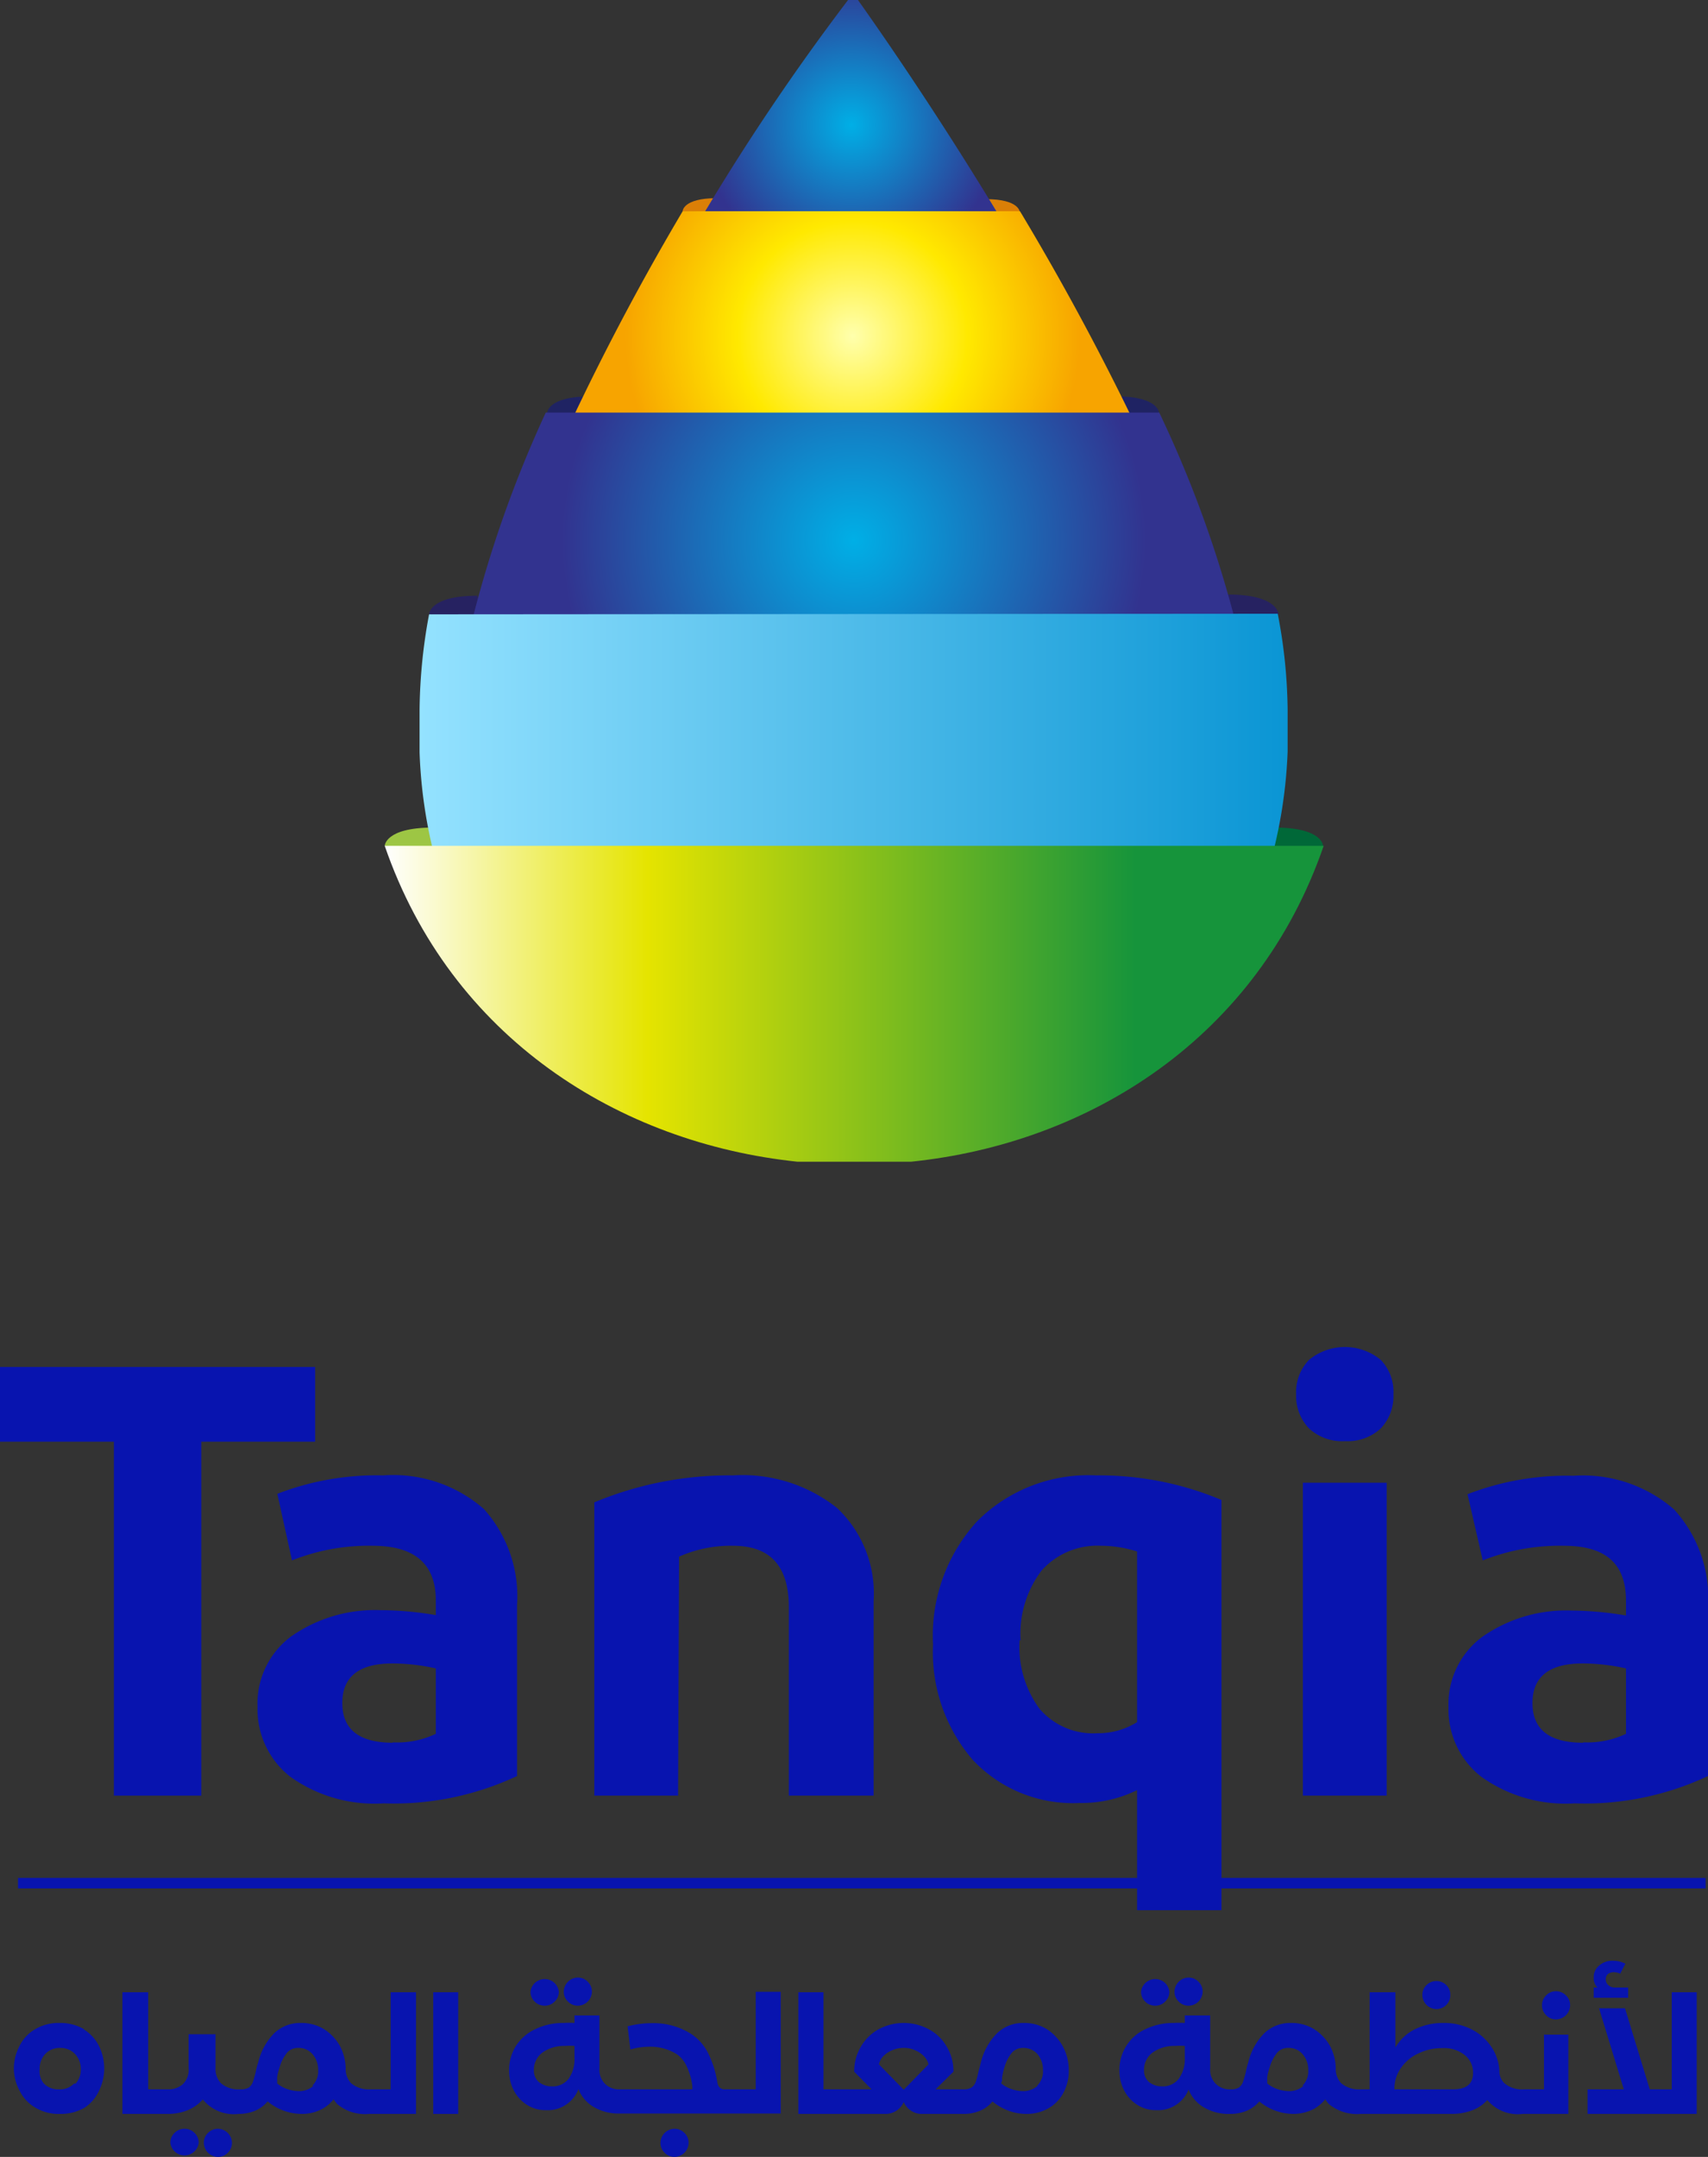 <svg xmlns="http://www.w3.org/2000/svg" xmlns:xlink="http://www.w3.org/1999/xlink" viewBox="0 0 86.22 108.84"><rect x="0" y="0" width="86.22" height="108.84" fill="#333333" stroke="none"/><defs><style>.cls-1{fill:#9dc644;}.cls-2{fill:#006838;}.cls-3{fill:#262261;}.cls-4{fill:#1f2363;}.cls-5{fill:#db7f07;}.cls-6{fill:url(#radial-gradient);}.cls-7{fill:url(#radial-gradient-2);}.cls-8{fill:#26a9e0;}.cls-9{fill:url(#radial-gradient-3);}.cls-10{fill:url(#linear-gradient);}.cls-11{fill:url(#linear-gradient-2);}.cls-12{fill:#0814af;}</style><radialGradient id="radial-gradient" cx="42.97" cy="6.3" r="7.49" gradientUnits="userSpaceOnUse"><stop offset="0" stop-color="#fff"/><stop offset="0" stop-color="#00afe6"/><stop offset="1" stop-color="#32338f"/></radialGradient><radialGradient id="radial-gradient-2" cx="43.04" cy="16.96" r="11.59" gradientUnits="userSpaceOnUse"><stop offset="0" stop-color="#ffffad"/><stop offset="0.5" stop-color="#ffe900"/><stop offset="0.99" stop-color="#f7a400"/><stop offset="1" stop-color="#f7a400"/></radialGradient><radialGradient id="radial-gradient-3" cx="43.1" cy="27.27" r="14.74" xlink:href="#radial-gradient"/><linearGradient id="linear-gradient" x1="21.18" y1="37.9" x2="65.05" y2="37.9" gradientUnits="userSpaceOnUse"><stop offset="0" stop-color="#94e2ff"/><stop offset="1" stop-color="#0a95d4"/></linearGradient><linearGradient id="linear-gradient-2" x1="19.42" y1="50.65" x2="66.8" y2="50.65" gradientUnits="userSpaceOnUse"><stop offset="0" stop-color="#fff"/><stop offset="0.28" stop-color="#e5e400"/><stop offset="0.8" stop-color="#16943b"/><stop offset="1" stop-color="#16943b"/></linearGradient></defs><title>tanqia-logo-H-blue</title><g id="Layer_2" data-name="Layer 2"><g id="Layer_1-2" data-name="Layer 1"><path class="cls-1" d="M19.42,42.69s0-.93,2.44-.93l.21,1Z"/><path class="cls-2" d="M66.79,42.69s0-.93-2.44-.93l-.21,1Z"/><path class="cls-3" d="M21.66,31s0-.94,2.44-.94l.21,1Z"/><path class="cls-3" d="M64.54,31s0-1-2.56-1L61.76,31Z"/><path class="cls-4" d="M56.14,20.9l2.37-.06s0-.84-2.18-.84Z"/><path class="cls-5" d="M51.48,10.71s0-.66-1.71-.66l-.15.7Z"/><path class="cls-5" d="M34.46,10.66s0-.66,1.72-.66l.15.71Z"/><path class="cls-4" d="M27.59,20.84,30,20.9l-.19-.9c-2.19,0-2.19.84-2.19.84"/><path class="cls-6" d="M42.81,0a117.12,117.12,0,0,0-8.35,12.6h17C47.68,6.19,44.19,1.24,43.31,0Z"/><path class="cls-7" d="M34.46,10.66a128.22,128.22,0,0,0-6.55,12.6H58.17a133.06,133.06,0,0,0-6.68-12.6Z"/><path class="cls-8" d="M64.55,31H21.66a0,0,0,0,1,0,0H64.54v0"/><path class="cls-9" d="M27.55,20.82a59.52,59.52,0,0,0-4.27,12.9H62.92a58.32,58.32,0,0,0-4.4-12.9Z"/><path class="cls-10" d="M21.66,31a27.26,27.26,0,0,0-.48,4.85c0,.71,0,1.42,0,2.11a24.48,24.48,0,0,0,1.24,6.9h41.3A24.47,24.47,0,0,0,65,37.93c0-.69,0-1.4,0-2.11a26.46,26.46,0,0,0-.5-4.85Z"/><path class="cls-11" d="M19.42,42.68c3.34,9.69,11.84,15,20.83,15.94H46c9-.93,17.48-6.25,20.82-15.94Z"/><rect class="cls-12" x="0.91" y="94.76" width="85.19" height="0.53"/><polygon class="cls-12" points="15.91 72.75 10.16 72.75 10.16 90.61 5.75 90.61 5.75 72.75 0 72.75 0 68.98 15.91 68.98 15.91 72.75"/><path class="cls-12" d="M26.1,89.62A14.66,14.66,0,0,1,19.37,91a7.32,7.32,0,0,1-4.71-1.34A4.32,4.32,0,0,1,13,86.13a4.22,4.22,0,0,1,1.69-3.55,7.38,7.38,0,0,1,4.52-1.33A17,17,0,0,1,22,81.5v-.74C22,78.9,20.91,78,18.81,78a10.44,10.44,0,0,0-4.07.74L14,75.38a13.88,13.88,0,0,1,5.35-.93,6.94,6.94,0,0,1,5.08,1.7A6.59,6.59,0,0,1,26.1,81Zm-6.3-1.7A4.53,4.53,0,0,0,22,87.49v-3.3a10,10,0,0,0-2.19-.25c-1.69,0-2.53.67-2.53,2s.85,2,2.56,2"/><path class="cls-12" d="M34.23,90.61H30V75.81a17.7,17.7,0,0,1,7-1.36,7.68,7.68,0,0,1,5.25,1.64,5.92,5.92,0,0,1,1.85,4.7v9.82H39.82V81.1C39.82,79,38.86,78,37,78a6.42,6.42,0,0,0-2.72.55Z"/><path class="cls-12" d="M61.66,96.39H57.4V90.33a6.32,6.32,0,0,1-2.91.65A6.93,6.93,0,0,1,49.1,88.8a8.32,8.32,0,0,1-2-5.82,8.54,8.54,0,0,1,2.23-6.22,7.92,7.92,0,0,1,6-2.31,15.89,15.89,0,0,1,6.33,1.24ZM51.47,82.76a5.27,5.27,0,0,0,1,3.46,3.56,3.56,0,0,0,2.93,1.24,3.7,3.7,0,0,0,2-.56V78.29A6,6,0,0,0,55.58,78a3.77,3.77,0,0,0-3,1.25,5.28,5.28,0,0,0-1.06,3.53"/><path class="cls-12" d="M67.9,72.72a2.46,2.46,0,0,1-1.82-.64,2.36,2.36,0,0,1-.65-1.73,2.33,2.33,0,0,1,.65-1.73,2.85,2.85,0,0,1,3.62,0,2.32,2.32,0,0,1,.64,1.73,2.36,2.36,0,0,1-.64,1.73,2.45,2.45,0,0,1-1.8.64M70,90.61H65.77V74.82H70Z"/><path class="cls-12" d="M86.22,89.62A14.66,14.66,0,0,1,79.49,91a7.32,7.32,0,0,1-4.71-1.34,4.3,4.3,0,0,1-1.66-3.51,4.23,4.23,0,0,1,1.7-3.55,7.37,7.37,0,0,1,4.51-1.33,17,17,0,0,1,2.75.25v-.74c0-1.86-1-2.78-3.15-2.78a10.52,10.52,0,0,0-4.08.74l-.77-3.34a13.85,13.85,0,0,1,5.35-.93,7,7,0,0,1,5.08,1.7A6.59,6.59,0,0,1,86.22,81Zm-6.3-1.7a4.53,4.53,0,0,0,2.16-.43v-3.3a10,10,0,0,0-2.19-.25c-1.69,0-2.53.67-2.53,2s.85,2,2.56,2"/><path class="cls-12" d="M4.25,102.4A2.37,2.37,0,0,0,3,102.08a2.31,2.31,0,0,0-1.25.33,2,2,0,0,0-.78.86A2.44,2.44,0,0,0,.7,104.4,2.4,2.4,0,0,0,1,105.52a2,2,0,0,0,.78.83,2.26,2.26,0,0,0,1.25.32,2.37,2.37,0,0,0,1.25-.32A2.05,2.05,0,0,0,5,105.5a2.56,2.56,0,0,0,0-2.25,2.05,2.05,0,0,0-.78-.85m-.48,2.74a1,1,0,0,1-.77.29,1,1,0,0,1-.77-.31A1,1,0,0,1,2,104.4a1.08,1.08,0,0,1,.28-.75,1,1,0,0,1,.76-.31,1,1,0,0,1,.76.32,1.12,1.12,0,0,1,.28.76,1.08,1.08,0,0,1-.26.72"/><path class="cls-12" d="M9.32,107.42a.69.69,0,0,0-.51.21.67.67,0,0,0-.21.5.72.72,0,0,0,1.43,0,.67.67,0,0,0-.21-.5.69.69,0,0,0-.5-.21"/><path class="cls-12" d="M11,107.42a.69.69,0,0,0-.5.21.67.67,0,0,0-.21.5.72.72,0,0,0,.71.71.67.67,0,0,0,.5-.21.69.69,0,0,0,.21-.5.72.72,0,0,0-.71-.71"/><path class="cls-12" d="M19.72,105.43h-1a1.4,1.4,0,0,1-1-.31,1.05,1.05,0,0,1-.27-.76h0a2.56,2.56,0,0,0-.28-1.1,2.36,2.36,0,0,0-.82-.87,2.17,2.17,0,0,0-1.16-.31,1.89,1.89,0,0,0-1.35.52,3.14,3.14,0,0,0-.81,1.49,3,3,0,0,0-.12.46c-.06.24-.11.41-.15.52a.6.6,0,0,1-.2.27.78.78,0,0,1-.41.09,1.37,1.37,0,0,1-1-.31,1.05,1.05,0,0,1-.27-.76v-1.71H9.52v1.71a1,1,0,0,1-.29.81,1.09,1.09,0,0,1-.75.26h-1v-4.9H6.18v6.14h2.3a2.61,2.61,0,0,0,1-.19,2.1,2.1,0,0,0,.76-.54,2,2,0,0,0,1.8.73,2.13,2.13,0,0,0,.84-.16,1.74,1.74,0,0,0,.63-.47,2.71,2.71,0,0,0,1.71.63,2.13,2.13,0,0,0,1.06-.26,1.84,1.84,0,0,0,.56-.48,1.5,1.5,0,0,0,.18.24,2.17,2.17,0,0,0,1.61.5H21v-6.14H19.72Zm-3.89-.18a1.1,1.1,0,0,1-.76.27,1.89,1.89,0,0,1-.56-.1,1.57,1.57,0,0,1-.52-.29,1.49,1.49,0,0,0,0-.18l0-.14a3.18,3.18,0,0,1,.13-.51,2,2,0,0,1,.38-.73.73.73,0,0,1,.55-.23.91.91,0,0,1,.73.32,1.19,1.19,0,0,1,.28.81,1,1,0,0,1-.3.78"/><rect class="cls-12" x="21.87" y="100.53" width="1.26" height="6.14"/><path class="cls-12" d="M29.17,101.21a.72.72,0,0,0,.71-.71.69.69,0,0,0-.21-.5.67.67,0,0,0-.5-.21.72.72,0,0,0-.71.71.67.67,0,0,0,.21.5.69.69,0,0,0,.5.21"/><path class="cls-12" d="M27.5,101.21A.69.69,0,0,0,28,101a.67.67,0,0,0,.21-.5.72.72,0,0,0-1.43,0,.67.67,0,0,0,.21.5.69.69,0,0,0,.5.21"/><path class="cls-12" d="M34.05,107.42a.72.72,0,0,0-.71.71.69.69,0,0,0,.21.5.67.67,0,0,0,.5.21.72.72,0,0,0,.71-.71.67.67,0,0,0-.21-.5.69.69,0,0,0-.5-.21"/><path class="cls-12" d="M38.15,105.43H36.53a.38.38,0,0,1-.21-.1.49.49,0,0,1-.11-.26,5.06,5.06,0,0,0-.47-1.48,2.54,2.54,0,0,0-.81-.93,3.55,3.55,0,0,0-2-.57,4.93,4.93,0,0,0-1.25.16l.14,1.17a3.45,3.45,0,0,1,.94-.14,2.5,2.5,0,0,1,1.44.4,1.5,1.5,0,0,1,.46.58,3.41,3.41,0,0,1,.29,1s0,.07,0,.1a.64.64,0,0,0,0,.07H31.3a1,1,0,0,1-.75-.27,1,1,0,0,1-.29-.8V101.7H29v.38a4.39,4.39,0,0,0-.54,0,3.21,3.21,0,0,0-1.41.3,2.35,2.35,0,0,0-1,.85,2.28,2.28,0,0,0-.35,1.28,2.14,2.14,0,0,0,.25,1,1.89,1.89,0,0,0,.68.72,1.71,1.71,0,0,0,.91.25,1.66,1.66,0,0,0,1.66-1.06,1.81,1.81,0,0,0,.79.91,2.45,2.45,0,0,0,1.31.32h8.11v-6.14H38.15ZM29,103.85a1.68,1.68,0,0,1-.3,1.05,1,1,0,0,1-.82.38,1.05,1.05,0,0,1-.67-.21.76.76,0,0,1-.26-.61,1.07,1.07,0,0,1,.44-.89,1.84,1.84,0,0,1,1.12-.33,2.93,2.93,0,0,1,.49,0Z"/><path class="cls-12" d="M52.84,102.39a2.19,2.19,0,0,0-1.16-.31,1.89,1.89,0,0,0-1.35.52,3.15,3.15,0,0,0-.82,1.49l-.12.46a3.88,3.88,0,0,1-.14.52.62.62,0,0,1-.21.27.76.76,0,0,1-.41.09h-1.4l.9-.89a2.41,2.41,0,0,0-.33-1.25,2.29,2.29,0,0,0-.91-.89,2.68,2.68,0,0,0-2.54,0,2.33,2.33,0,0,0-.9.89,2.41,2.41,0,0,0-.33,1.25l.88.89H41.57v-4.9H40.3v6.14h4.46a1,1,0,0,0,.86-.6,1,1,0,0,0,.85.6h2.16a2.06,2.06,0,0,0,.84-.16,1.58,1.58,0,0,0,.63-.47,2.72,2.72,0,0,0,.82.47,2.5,2.5,0,0,0,.89.16,2.17,2.17,0,0,0,1.07-.26,1.91,1.91,0,0,0,.77-.75,2.29,2.29,0,0,0,.3-1.19,2.49,2.49,0,0,0-.3-1.21,2.42,2.42,0,0,0-.81-.87m-7.22,3.06-1.25-1.28a.8.8,0,0,1,.19-.38,1.3,1.3,0,0,1,.45-.32,1.39,1.39,0,0,1,.61-.13,1.32,1.32,0,0,1,.6.13,1.3,1.3,0,0,1,.45.32.83.83,0,0,1,.2.38Zm6.76-.2a1.09,1.09,0,0,1-.76.27,1.83,1.83,0,0,1-.55-.1,1.62,1.62,0,0,1-.53-.29,1.67,1.67,0,0,0,.05-.18.32.32,0,0,1,0-.14,3.14,3.14,0,0,1,.12-.51,2,2,0,0,1,.38-.73.74.74,0,0,1,.56-.23.94.94,0,0,1,.73.32,1.24,1.24,0,0,1,.27.81,1,1,0,0,1-.3.78"/><path class="cls-12" d="M60,101.21a.72.72,0,0,0,.71-.71.69.69,0,0,0-.21-.5.67.67,0,0,0-.5-.21.72.72,0,0,0-.71.71.67.67,0,0,0,.21.5.69.69,0,0,0,.5.21"/><path class="cls-12" d="M58.32,101.21a.69.69,0,0,0,.5-.21.67.67,0,0,0,.21-.5.72.72,0,0,0-1.43,0,.67.67,0,0,0,.21.5.69.69,0,0,0,.51.21"/><path class="cls-12" d="M72.5,101.38a.69.69,0,0,0,.51-.21.68.68,0,0,0,.2-.5.66.66,0,0,0-.2-.5.71.71,0,0,0-1,0,.67.67,0,0,0-.21.5.72.72,0,0,0,.71.71"/><path class="cls-12" d="M78.55,100.48a.66.66,0,0,0-.5.21.67.67,0,0,0-.21.5.69.69,0,0,0,.21.5.66.66,0,0,0,.5.21.72.72,0,0,0,.71-.71.67.67,0,0,0-.21-.5.69.69,0,0,0-.5-.21"/><path class="cls-12" d="M77.94,105.43h-1a1.37,1.37,0,0,1-1-.31.86.86,0,0,1-.25-.54,2.35,2.35,0,0,0-.39-1.27,2.62,2.62,0,0,0-1-.9,3.06,3.06,0,0,0-1.42-.33,3.22,3.22,0,0,0-1.44.31,2.35,2.35,0,0,0-1,.93v-2.79H69.14v4.9H68.7a1.4,1.4,0,0,1-1-.31,1.05,1.05,0,0,1-.27-.76h0a2.52,2.52,0,0,0-.28-1.1,2.36,2.36,0,0,0-.82-.87,2.17,2.17,0,0,0-1.16-.31,1.89,1.89,0,0,0-1.35.52,3.11,3.11,0,0,0-.81,1.48,3.65,3.65,0,0,0-.12.47c-.06.24-.11.41-.15.52a.6.6,0,0,1-.2.27.78.78,0,0,1-.41.09,1,1,0,0,1-.75-.27,1,1,0,0,1-.29-.8V101.7H59.81v.38a4.68,4.68,0,0,0-.55,0,3.24,3.24,0,0,0-1.41.3,2.25,2.25,0,0,0-1.34,2.13,2.14,2.14,0,0,0,.25,1,1.89,1.89,0,0,0,.68.72,1.71,1.71,0,0,0,.91.25A1.66,1.66,0,0,0,60,105.44a1.81,1.81,0,0,0,.79.91,2.45,2.45,0,0,0,1.31.32,2.13,2.13,0,0,0,.84-.16,1.74,1.74,0,0,0,.63-.47,2.71,2.71,0,0,0,1.71.63,2.25,2.25,0,0,0,1.06-.26,2,2,0,0,0,.56-.48,1.5,1.5,0,0,0,.18.24,2.22,2.22,0,0,0,1.61.5h4.62a2.86,2.86,0,0,0,1-.18,1.94,1.94,0,0,0,.77-.52,2,2,0,0,0,1.78.7h2.31v-4H77.94Zm-18.13-1.58a1.68,1.68,0,0,1-.31,1.05,1,1,0,0,1-.82.38,1.05,1.05,0,0,1-.67-.21.76.76,0,0,1-.26-.61,1.07,1.07,0,0,1,.44-.89,1.84,1.84,0,0,1,1.12-.33,3.13,3.13,0,0,1,.5,0Zm6,1.4a1.1,1.1,0,0,1-.76.27,1.89,1.89,0,0,1-.56-.1,1.57,1.57,0,0,1-.52-.29c0-.07,0-.13,0-.18l0-.14a2.72,2.72,0,0,1,.13-.51,2,2,0,0,1,.38-.73.72.72,0,0,1,.55-.23.91.91,0,0,1,.73.32,1.19,1.19,0,0,1,.28.81,1,1,0,0,1-.3.78m7.46.18H70.39v-.06a1.81,1.81,0,0,1,.36-1.06,2.17,2.17,0,0,1,.89-.71,2.69,2.69,0,0,1,1.16-.25,1.69,1.69,0,0,1,1.14.35,1.12,1.12,0,0,1,.42.91c0,.55-.35.82-1,.82"/><path class="cls-12" d="M82.19,100.29h-.67a.45.45,0,0,1-.33-.12.35.35,0,0,1-.13-.29.34.34,0,0,1,.11-.27.5.5,0,0,1,.31-.09,1,1,0,0,1,.31.07l.26-.5a1.38,1.38,0,0,0-.62-.15,1,1,0,0,0-.7.24.75.75,0,0,0-.28.61.65.65,0,0,0,.19.5h-.19v.52h1.74Z"/><polygon class="cls-12" points="84.39 100.53 84.39 105.43 83.28 105.43 82.03 101.34 80.72 101.34 81.97 105.43 80.14 105.43 80.14 106.67 85.65 106.67 85.65 100.53 84.39 100.53"/></g></g></svg>